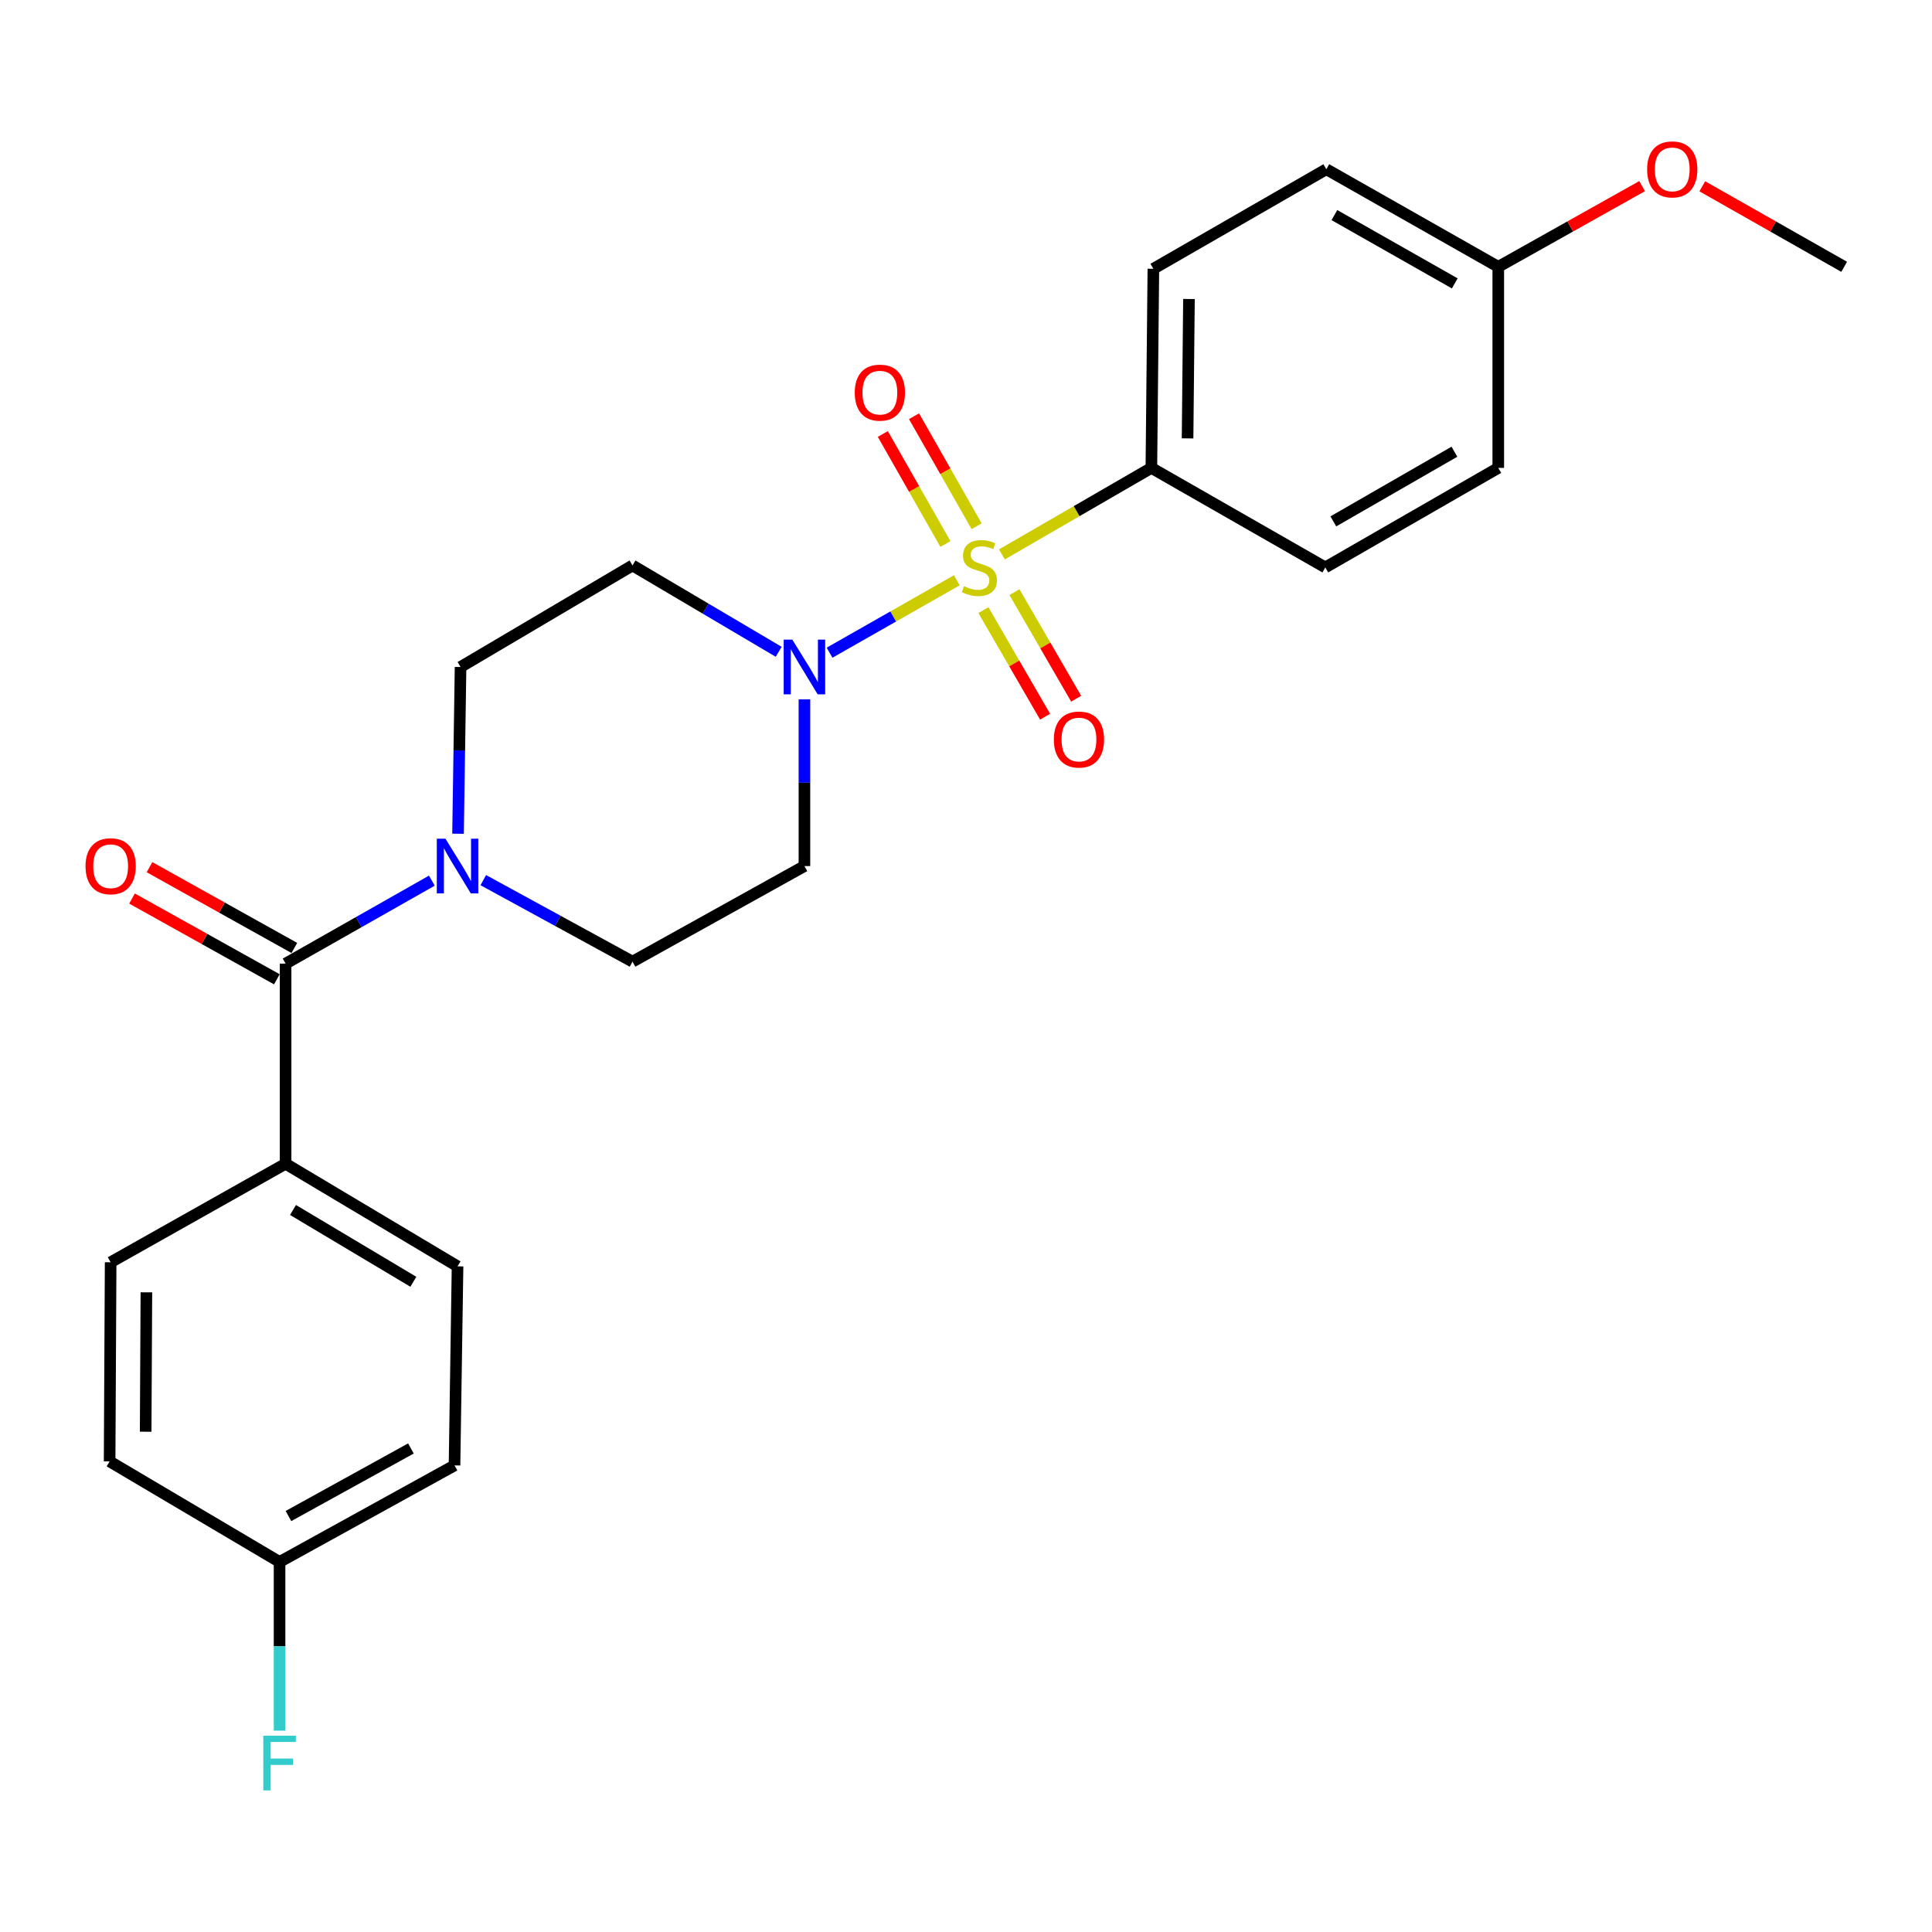 <?xml version='1.0' encoding='iso-8859-1'?>
<svg version='1.1' baseProfile='full'
              xmlns='http://www.w3.org/2000/svg'
                      xmlns:rdkit='http://www.rdkit.org/xml'
                      xmlns:xlink='http://www.w3.org/1999/xlink'
                  xml:space='preserve'
width='1000px' height='1000px' viewBox='0 0 1000 1000'>
<!-- END OF HEADER -->
<rect style='opacity:1.0;fill:#FFFFFF;stroke:none' width='1000' height='1000' x='0' y='0'> </rect>
<path class='bond-0' d='M 495.255,300.349 L 462.318,319.092' style='fill:none;fill-rule:evenodd;stroke:#CCCC00;stroke-width:6px;stroke-linecap:butt;stroke-linejoin:miter;stroke-opacity:1' />
<path class='bond-0' d='M 462.318,319.092 L 429.382,337.835' style='fill:none;fill-rule:evenodd;stroke:#0000FF;stroke-width:6px;stroke-linecap:butt;stroke-linejoin:miter;stroke-opacity:1' />
<path class='bond-3' d='M 518.591,286.956 L 557.27,264.568' style='fill:none;fill-rule:evenodd;stroke:#CCCC00;stroke-width:6px;stroke-linecap:butt;stroke-linejoin:miter;stroke-opacity:1' />
<path class='bond-3' d='M 557.27,264.568 L 595.949,242.181' style='fill:none;fill-rule:evenodd;stroke:#000000;stroke-width:6px;stroke-linecap:butt;stroke-linejoin:miter;stroke-opacity:1' />
<path class='bond-4' d='M 509.004,315.805 L 524.973,343.386' style='fill:none;fill-rule:evenodd;stroke:#CCCC00;stroke-width:6px;stroke-linecap:butt;stroke-linejoin:miter;stroke-opacity:1' />
<path class='bond-4' d='M 524.973,343.386 L 540.942,370.966' style='fill:none;fill-rule:evenodd;stroke:#FF0000;stroke-width:6px;stroke-linecap:butt;stroke-linejoin:miter;stroke-opacity:1' />
<path class='bond-4' d='M 525.084,306.495 L 541.053,334.076' style='fill:none;fill-rule:evenodd;stroke:#CCCC00;stroke-width:6px;stroke-linecap:butt;stroke-linejoin:miter;stroke-opacity:1' />
<path class='bond-4' d='M 541.053,334.076 L 557.021,361.656' style='fill:none;fill-rule:evenodd;stroke:#FF0000;stroke-width:6px;stroke-linecap:butt;stroke-linejoin:miter;stroke-opacity:1' />
<path class='bond-5' d='M 505.499,272.381 L 489.301,243.911' style='fill:none;fill-rule:evenodd;stroke:#CCCC00;stroke-width:6px;stroke-linecap:butt;stroke-linejoin:miter;stroke-opacity:1' />
<path class='bond-5' d='M 489.301,243.911 L 473.103,215.442' style='fill:none;fill-rule:evenodd;stroke:#FF0000;stroke-width:6px;stroke-linecap:butt;stroke-linejoin:miter;stroke-opacity:1' />
<path class='bond-5' d='M 489.35,281.569 L 473.152,253.099' style='fill:none;fill-rule:evenodd;stroke:#CCCC00;stroke-width:6px;stroke-linecap:butt;stroke-linejoin:miter;stroke-opacity:1' />
<path class='bond-5' d='M 473.152,253.099 L 456.953,224.63' style='fill:none;fill-rule:evenodd;stroke:#FF0000;stroke-width:6px;stroke-linecap:butt;stroke-linejoin:miter;stroke-opacity:1' />
<path class='bond-6' d='M 416.373,361.974 L 416.373,405.125' style='fill:none;fill-rule:evenodd;stroke:#0000FF;stroke-width:6px;stroke-linecap:butt;stroke-linejoin:miter;stroke-opacity:1' />
<path class='bond-6' d='M 416.373,405.125 L 416.373,448.276' style='fill:none;fill-rule:evenodd;stroke:#000000;stroke-width:6px;stroke-linecap:butt;stroke-linejoin:miter;stroke-opacity:1' />
<path class='bond-7' d='M 403.049,337.369 L 365.217,315.023' style='fill:none;fill-rule:evenodd;stroke:#0000FF;stroke-width:6px;stroke-linecap:butt;stroke-linejoin:miter;stroke-opacity:1' />
<path class='bond-7' d='M 365.217,315.023 L 327.384,292.677' style='fill:none;fill-rule:evenodd;stroke:#000000;stroke-width:6px;stroke-linecap:butt;stroke-linejoin:miter;stroke-opacity:1' />
<path class='bond-1' d='M 147.828,498.772 L 185.678,477.296' style='fill:none;fill-rule:evenodd;stroke:#000000;stroke-width:6px;stroke-linecap:butt;stroke-linejoin:miter;stroke-opacity:1' />
<path class='bond-1' d='M 185.678,477.296 L 223.529,455.821' style='fill:none;fill-rule:evenodd;stroke:#0000FF;stroke-width:6px;stroke-linecap:butt;stroke-linejoin:miter;stroke-opacity:1' />
<path class='bond-8' d='M 147.828,498.772 L 147.828,602.356' style='fill:none;fill-rule:evenodd;stroke:#000000;stroke-width:6px;stroke-linecap:butt;stroke-linejoin:miter;stroke-opacity:1' />
<path class='bond-11' d='M 152.353,490.658 L 114.87,469.757' style='fill:none;fill-rule:evenodd;stroke:#000000;stroke-width:6px;stroke-linecap:butt;stroke-linejoin:miter;stroke-opacity:1' />
<path class='bond-11' d='M 114.87,469.757 L 77.387,448.856' style='fill:none;fill-rule:evenodd;stroke:#FF0000;stroke-width:6px;stroke-linecap:butt;stroke-linejoin:miter;stroke-opacity:1' />
<path class='bond-11' d='M 143.304,506.886 L 105.821,485.985' style='fill:none;fill-rule:evenodd;stroke:#000000;stroke-width:6px;stroke-linecap:butt;stroke-linejoin:miter;stroke-opacity:1' />
<path class='bond-11' d='M 105.821,485.985 L 68.338,465.084' style='fill:none;fill-rule:evenodd;stroke:#FF0000;stroke-width:6px;stroke-linecap:butt;stroke-linejoin:miter;stroke-opacity:1' />
<path class='bond-2' d='M 237.08,431.539 L 237.733,388.389' style='fill:none;fill-rule:evenodd;stroke:#0000FF;stroke-width:6px;stroke-linecap:butt;stroke-linejoin:miter;stroke-opacity:1' />
<path class='bond-2' d='M 237.733,388.389 L 238.386,345.238' style='fill:none;fill-rule:evenodd;stroke:#000000;stroke-width:6px;stroke-linecap:butt;stroke-linejoin:miter;stroke-opacity:1' />
<path class='bond-26' d='M 250.147,455.551 L 288.765,476.645' style='fill:none;fill-rule:evenodd;stroke:#0000FF;stroke-width:6px;stroke-linecap:butt;stroke-linejoin:miter;stroke-opacity:1' />
<path class='bond-26' d='M 288.765,476.645 L 327.384,497.74' style='fill:none;fill-rule:evenodd;stroke:#000000;stroke-width:6px;stroke-linecap:butt;stroke-linejoin:miter;stroke-opacity:1' />
<path class='bond-12' d='M 595.949,242.181 L 596.982,139.123' style='fill:none;fill-rule:evenodd;stroke:#000000;stroke-width:6px;stroke-linecap:butt;stroke-linejoin:miter;stroke-opacity:1' />
<path class='bond-12' d='M 614.683,226.908 L 615.406,154.768' style='fill:none;fill-rule:evenodd;stroke:#000000;stroke-width:6px;stroke-linecap:butt;stroke-linejoin:miter;stroke-opacity:1' />
<path class='bond-13' d='M 595.949,242.181 L 685.97,293.699' style='fill:none;fill-rule:evenodd;stroke:#000000;stroke-width:6px;stroke-linecap:butt;stroke-linejoin:miter;stroke-opacity:1' />
<path class='bond-9' d='M 416.373,448.276 L 327.384,497.74' style='fill:none;fill-rule:evenodd;stroke:#000000;stroke-width:6px;stroke-linecap:butt;stroke-linejoin:miter;stroke-opacity:1' />
<path class='bond-10' d='M 327.384,292.677 L 238.386,345.238' style='fill:none;fill-rule:evenodd;stroke:#000000;stroke-width:6px;stroke-linecap:butt;stroke-linejoin:miter;stroke-opacity:1' />
<path class='bond-14' d='M 147.828,602.356 L 236.827,655.454' style='fill:none;fill-rule:evenodd;stroke:#000000;stroke-width:6px;stroke-linecap:butt;stroke-linejoin:miter;stroke-opacity:1' />
<path class='bond-14' d='M 151.658,626.277 L 213.957,663.445' style='fill:none;fill-rule:evenodd;stroke:#000000;stroke-width:6px;stroke-linecap:butt;stroke-linejoin:miter;stroke-opacity:1' />
<path class='bond-15' d='M 147.828,602.356 L 57.271,653.348' style='fill:none;fill-rule:evenodd;stroke:#000000;stroke-width:6px;stroke-linecap:butt;stroke-linejoin:miter;stroke-opacity:1' />
<path class='bond-20' d='M 596.982,139.123 L 686.507,87.594' style='fill:none;fill-rule:evenodd;stroke:#000000;stroke-width:6px;stroke-linecap:butt;stroke-linejoin:miter;stroke-opacity:1' />
<path class='bond-21' d='M 685.97,293.699 L 775.505,242.181' style='fill:none;fill-rule:evenodd;stroke:#000000;stroke-width:6px;stroke-linecap:butt;stroke-linejoin:miter;stroke-opacity:1' />
<path class='bond-21' d='M 690.134,269.867 L 752.809,233.804' style='fill:none;fill-rule:evenodd;stroke:#000000;stroke-width:6px;stroke-linecap:butt;stroke-linejoin:miter;stroke-opacity:1' />
<path class='bond-18' d='M 236.827,655.454 L 235.258,758.491' style='fill:none;fill-rule:evenodd;stroke:#000000;stroke-width:6px;stroke-linecap:butt;stroke-linejoin:miter;stroke-opacity:1' />
<path class='bond-19' d='M 57.271,653.348 L 56.734,756.416' style='fill:none;fill-rule:evenodd;stroke:#000000;stroke-width:6px;stroke-linecap:butt;stroke-linejoin:miter;stroke-opacity:1' />
<path class='bond-19' d='M 75.77,668.905 L 75.394,741.053' style='fill:none;fill-rule:evenodd;stroke:#000000;stroke-width:6px;stroke-linecap:butt;stroke-linejoin:miter;stroke-opacity:1' />
<path class='bond-16' d='M 144.701,808.461 L 56.734,756.416' style='fill:none;fill-rule:evenodd;stroke:#000000;stroke-width:6px;stroke-linecap:butt;stroke-linejoin:miter;stroke-opacity:1' />
<path class='bond-22' d='M 144.701,808.461 L 144.701,852.125' style='fill:none;fill-rule:evenodd;stroke:#000000;stroke-width:6px;stroke-linecap:butt;stroke-linejoin:miter;stroke-opacity:1' />
<path class='bond-22' d='M 144.701,852.125 L 144.701,895.789' style='fill:none;fill-rule:evenodd;stroke:#33CCCC;stroke-width:6px;stroke-linecap:butt;stroke-linejoin:miter;stroke-opacity:1' />
<path class='bond-27' d='M 144.701,808.461 L 235.258,758.491' style='fill:none;fill-rule:evenodd;stroke:#000000;stroke-width:6px;stroke-linecap:butt;stroke-linejoin:miter;stroke-opacity:1' />
<path class='bond-27' d='M 149.308,784.698 L 212.698,749.719' style='fill:none;fill-rule:evenodd;stroke:#000000;stroke-width:6px;stroke-linecap:butt;stroke-linejoin:miter;stroke-opacity:1' />
<path class='bond-17' d='M 775.505,138.101 L 775.505,242.181' style='fill:none;fill-rule:evenodd;stroke:#000000;stroke-width:6px;stroke-linecap:butt;stroke-linejoin:miter;stroke-opacity:1' />
<path class='bond-23' d='M 775.505,138.101 L 812.736,117.218' style='fill:none;fill-rule:evenodd;stroke:#000000;stroke-width:6px;stroke-linecap:butt;stroke-linejoin:miter;stroke-opacity:1' />
<path class='bond-23' d='M 812.736,117.218 L 849.966,96.334' style='fill:none;fill-rule:evenodd;stroke:#FF0000;stroke-width:6px;stroke-linecap:butt;stroke-linejoin:miter;stroke-opacity:1' />
<path class='bond-25' d='M 775.505,138.101 L 686.507,87.594' style='fill:none;fill-rule:evenodd;stroke:#000000;stroke-width:6px;stroke-linecap:butt;stroke-linejoin:miter;stroke-opacity:1' />
<path class='bond-25' d='M 752.985,146.685 L 690.686,111.33' style='fill:none;fill-rule:evenodd;stroke:#000000;stroke-width:6px;stroke-linecap:butt;stroke-linejoin:miter;stroke-opacity:1' />
<path class='bond-24' d='M 881.105,96.424 L 917.825,117.262' style='fill:none;fill-rule:evenodd;stroke:#FF0000;stroke-width:6px;stroke-linecap:butt;stroke-linejoin:miter;stroke-opacity:1' />
<path class='bond-24' d='M 917.825,117.262 L 954.545,138.101' style='fill:none;fill-rule:evenodd;stroke:#000000;stroke-width:6px;stroke-linecap:butt;stroke-linejoin:miter;stroke-opacity:1' />
<path  class='atom-0' d='M 498.94 303.419
Q 499.26 303.539, 500.58 304.099
Q 501.9 304.659, 503.34 305.019
Q 504.82 305.339, 506.26 305.339
Q 508.94 305.339, 510.5 304.059
Q 512.06 302.739, 512.06 300.459
Q 512.06 298.899, 511.26 297.939
Q 510.5 296.979, 509.3 296.459
Q 508.1 295.939, 506.1 295.339
Q 503.58 294.579, 502.06 293.859
Q 500.58 293.139, 499.5 291.619
Q 498.46 290.099, 498.46 287.539
Q 498.46 283.979, 500.86 281.779
Q 503.3 279.579, 508.1 279.579
Q 511.38 279.579, 515.1 281.139
L 514.18 284.219
Q 510.78 282.819, 508.22 282.819
Q 505.46 282.819, 503.94 283.979
Q 502.42 285.099, 502.46 287.059
Q 502.46 288.579, 503.22 289.499
Q 504.02 290.419, 505.14 290.939
Q 506.3 291.459, 508.22 292.059
Q 510.78 292.859, 512.3 293.659
Q 513.82 294.459, 514.9 296.099
Q 516.02 297.699, 516.02 300.459
Q 516.02 304.379, 513.38 306.499
Q 510.78 308.579, 506.42 308.579
Q 503.9 308.579, 501.98 308.019
Q 500.1 307.499, 497.86 306.579
L 498.94 303.419
' fill='#CCCC00'/>
<path  class='atom-1' d='M 410.113 331.078
L 419.393 346.078
Q 420.313 347.558, 421.793 350.238
Q 423.273 352.918, 423.353 353.078
L 423.353 331.078
L 427.113 331.078
L 427.113 359.398
L 423.233 359.398
L 413.273 342.998
Q 412.113 341.078, 410.873 338.878
Q 409.673 336.678, 409.313 335.998
L 409.313 359.398
L 405.633 359.398
L 405.633 331.078
L 410.113 331.078
' fill='#0000FF'/>
<path  class='atom-3' d='M 230.567 434.116
L 239.847 449.116
Q 240.767 450.596, 242.247 453.276
Q 243.727 455.956, 243.807 456.116
L 243.807 434.116
L 247.567 434.116
L 247.567 462.436
L 243.687 462.436
L 233.727 446.036
Q 232.567 444.116, 231.327 441.916
Q 230.127 439.716, 229.767 439.036
L 229.767 462.436
L 226.087 462.436
L 226.087 434.116
L 230.567 434.116
' fill='#0000FF'/>
<path  class='atom-5' d='M 545.469 382.778
Q 545.469 375.978, 548.829 372.178
Q 552.189 368.378, 558.469 368.378
Q 564.749 368.378, 568.109 372.178
Q 571.469 375.978, 571.469 382.778
Q 571.469 389.658, 568.069 393.578
Q 564.669 397.458, 558.469 397.458
Q 552.229 397.458, 548.829 393.578
Q 545.469 389.698, 545.469 382.778
M 558.469 394.258
Q 562.789 394.258, 565.109 391.378
Q 567.469 388.458, 567.469 382.778
Q 567.469 377.218, 565.109 374.418
Q 562.789 371.578, 558.469 371.578
Q 554.149 371.578, 551.789 374.378
Q 549.469 377.178, 549.469 382.778
Q 549.469 388.498, 551.789 391.378
Q 554.149 394.258, 558.469 394.258
' fill='#FF0000'/>
<path  class='atom-6' d='M 442.422 203.232
Q 442.422 196.432, 445.782 192.632
Q 449.142 188.832, 455.422 188.832
Q 461.702 188.832, 465.062 192.632
Q 468.422 196.432, 468.422 203.232
Q 468.422 210.112, 465.022 214.032
Q 461.622 217.912, 455.422 217.912
Q 449.182 217.912, 445.782 214.032
Q 442.422 210.152, 442.422 203.232
M 455.422 214.712
Q 459.742 214.712, 462.062 211.832
Q 464.422 208.912, 464.422 203.232
Q 464.422 197.672, 462.062 194.872
Q 459.742 192.032, 455.422 192.032
Q 451.102 192.032, 448.742 194.832
Q 446.422 197.632, 446.422 203.232
Q 446.422 208.952, 448.742 211.832
Q 451.102 214.712, 455.422 214.712
' fill='#FF0000'/>
<path  class='atom-12' d='M 44.271 448.356
Q 44.271 441.556, 47.631 437.756
Q 50.991 433.956, 57.271 433.956
Q 63.551 433.956, 66.911 437.756
Q 70.271 441.556, 70.271 448.356
Q 70.271 455.236, 66.871 459.156
Q 63.471 463.036, 57.271 463.036
Q 51.031 463.036, 47.631 459.156
Q 44.271 455.276, 44.271 448.356
M 57.271 459.836
Q 61.591 459.836, 63.911 456.956
Q 66.271 454.036, 66.271 448.356
Q 66.271 442.796, 63.911 439.996
Q 61.591 437.156, 57.271 437.156
Q 52.951 437.156, 50.591 439.956
Q 48.271 442.756, 48.271 448.356
Q 48.271 454.076, 50.591 456.956
Q 52.951 459.836, 57.271 459.836
' fill='#FF0000'/>
<path  class='atom-23' d='M 136.281 898.391
L 153.121 898.391
L 153.121 901.631
L 140.081 901.631
L 140.081 910.231
L 151.681 910.231
L 151.681 913.511
L 140.081 913.511
L 140.081 926.711
L 136.281 926.711
L 136.281 898.391
' fill='#33CCCC'/>
<path  class='atom-24' d='M 852.547 87.674
Q 852.547 80.874, 855.907 77.074
Q 859.267 73.274, 865.547 73.274
Q 871.827 73.274, 875.187 77.074
Q 878.547 80.874, 878.547 87.674
Q 878.547 94.554, 875.147 98.474
Q 871.747 102.354, 865.547 102.354
Q 859.307 102.354, 855.907 98.474
Q 852.547 94.594, 852.547 87.674
M 865.547 99.154
Q 869.867 99.154, 872.187 96.274
Q 874.547 93.354, 874.547 87.674
Q 874.547 82.114, 872.187 79.314
Q 869.867 76.474, 865.547 76.474
Q 861.227 76.474, 858.867 79.274
Q 856.547 82.074, 856.547 87.674
Q 856.547 93.394, 858.867 96.274
Q 861.227 99.154, 865.547 99.154
' fill='#FF0000'/>
</svg>
